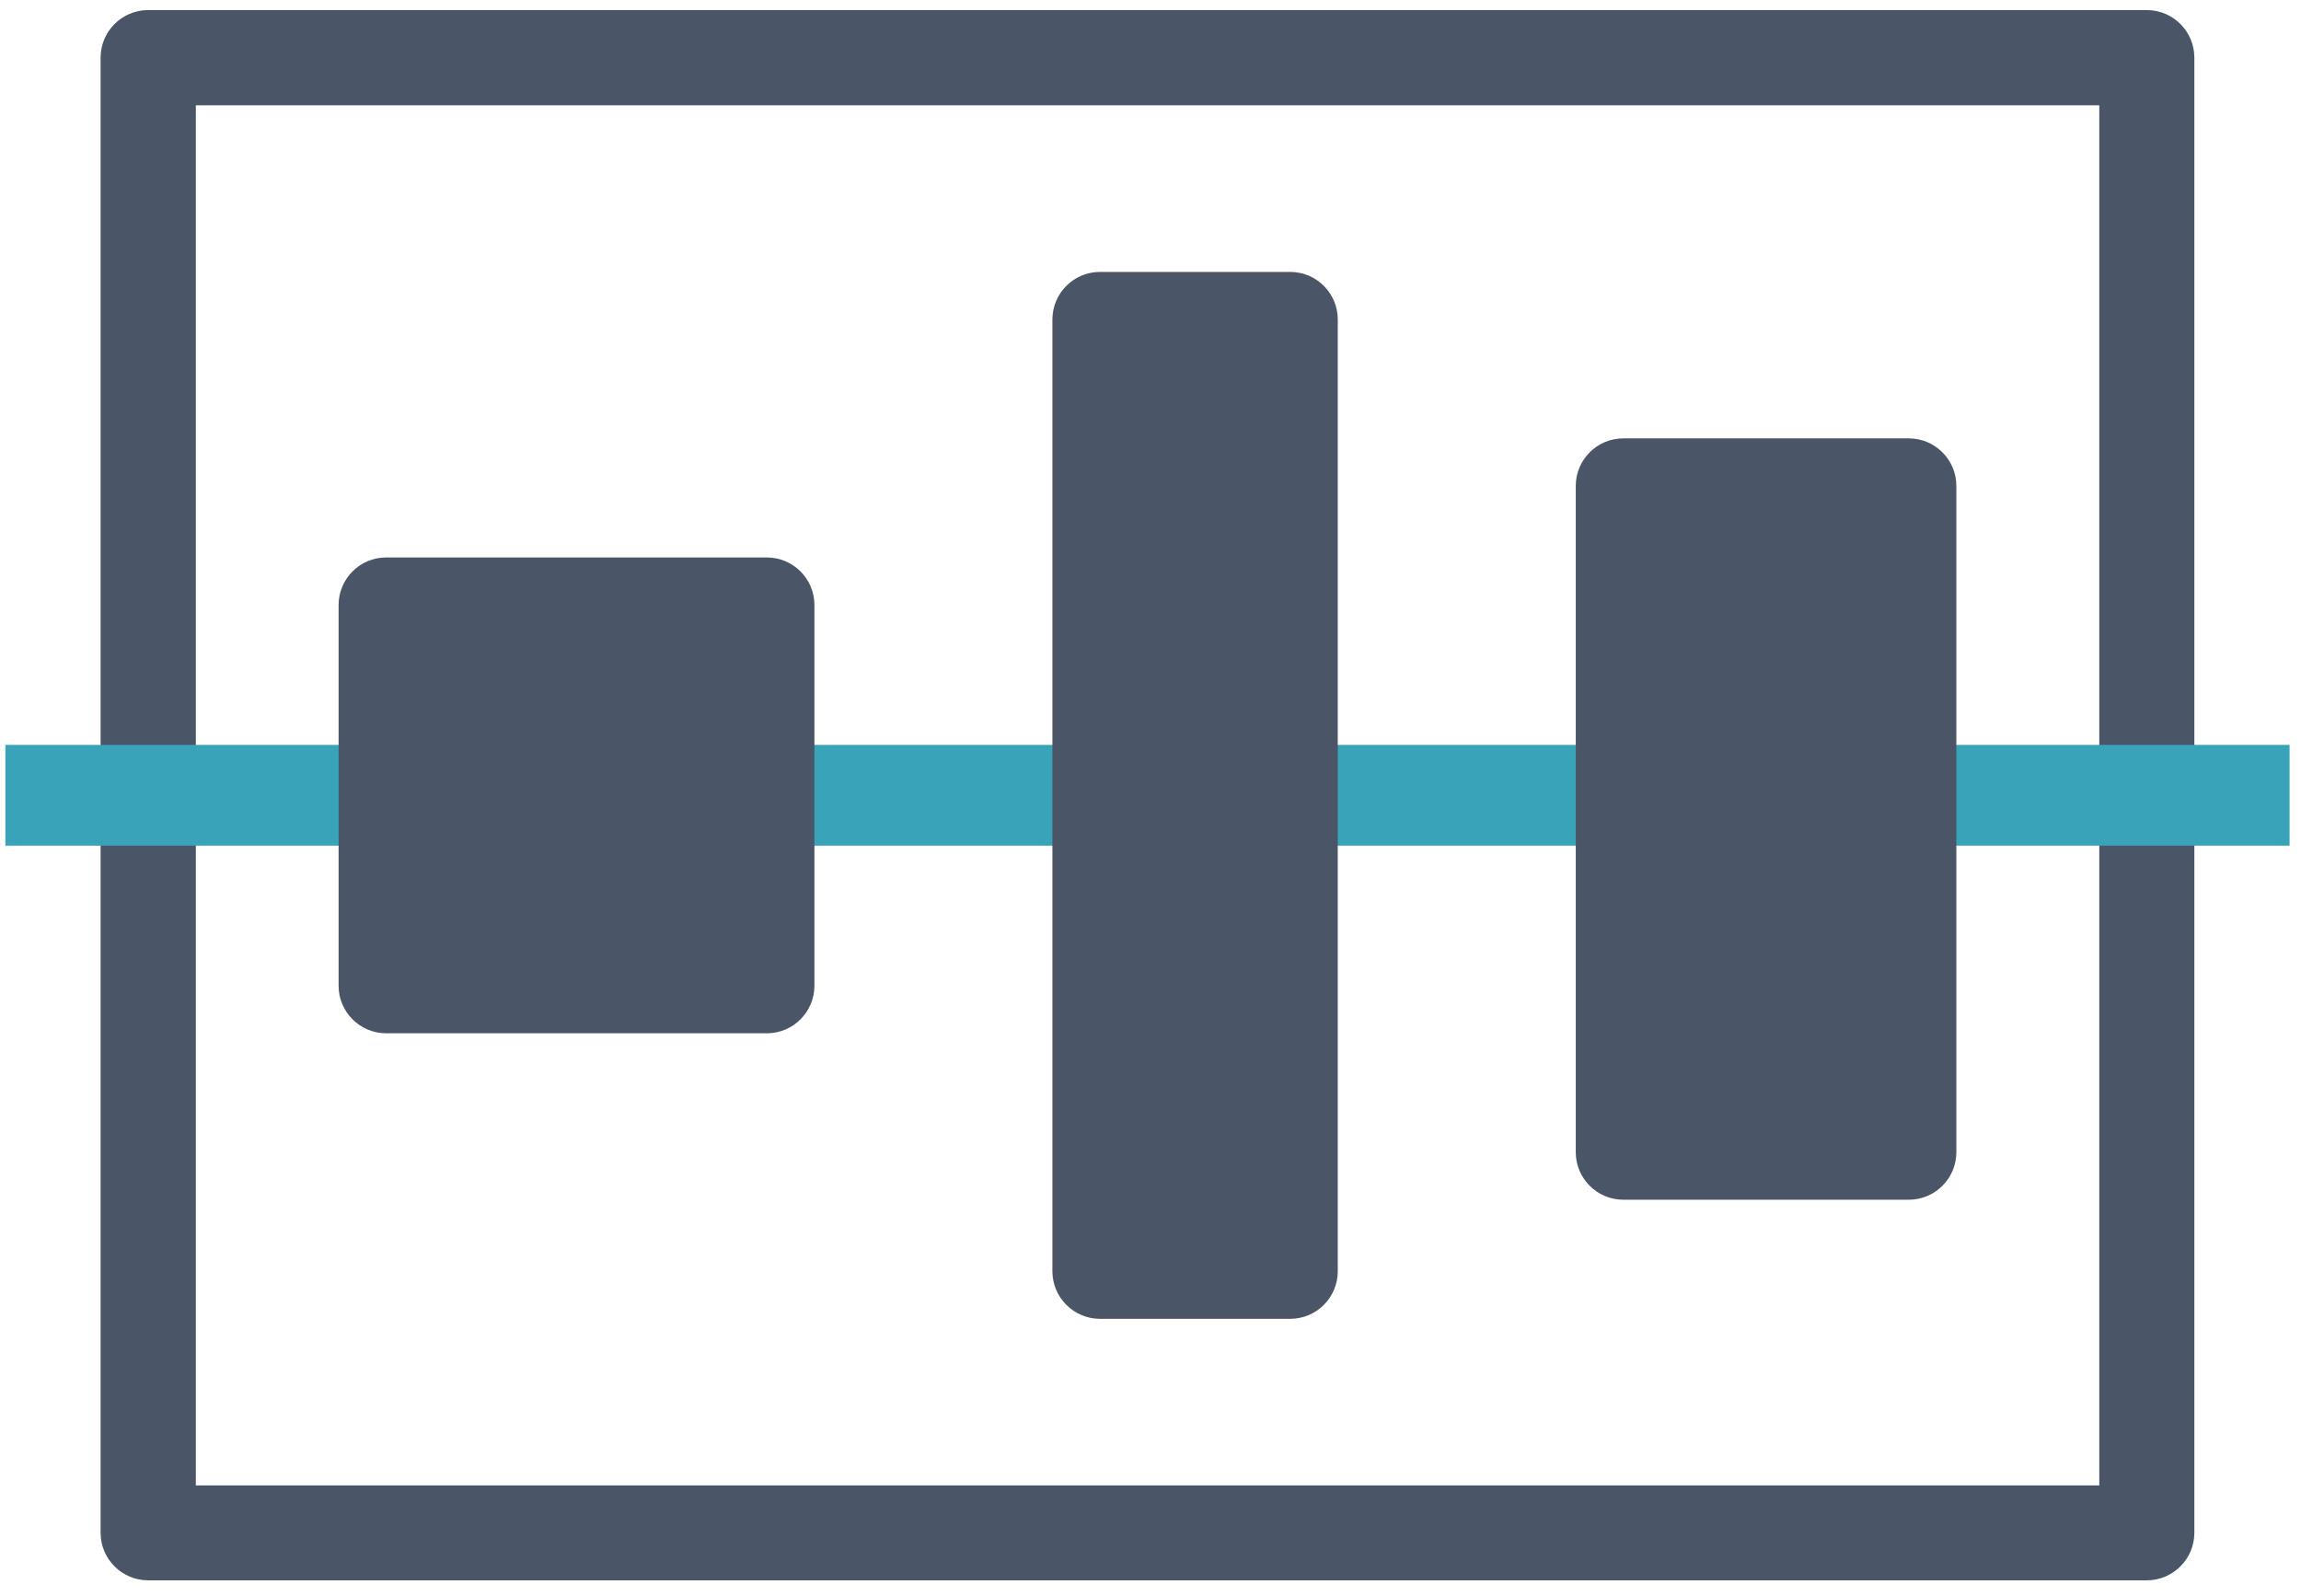 <svg width="137" height="95" viewBox="0 0 137 95" fill="none" xmlns="http://www.w3.org/2000/svg">
<path fill-rule="evenodd" clip-rule="evenodd" d="M11.66 6.27V88.44H124.99V6.27H11.66ZM8.82 0.6C7.26 0.6 5.99 1.87 5.99 3.43V91.26C5.99 92.82 7.26 94.09 8.82 94.09H127.82C129.38 94.09 130.65 92.82 130.65 91.26V3.43C130.65 1.87 129.38 0.6 127.82 0.6H8.82Z" fill="#4A5568"/>
<path d="M136.32 44.35H0.32V50.35H136.32V44.35Z" fill="#39A3BA"/>
<path d="M62.66 19.02C62.66 17.46 63.93 16.19 65.49 16.19H76.82C78.38 16.19 79.65 17.46 79.65 19.02V75.69C79.65 77.25 78.38 78.52 76.82 78.52H65.49C63.93 78.52 62.66 77.25 62.66 75.69V19.02Z" fill="#4A5568"/>
<path d="M93.82 28.93C93.82 27.37 95.09 26.1 96.65 26.1H113.65C115.21 26.1 116.48 27.37 116.48 28.93V68.6C116.48 70.16 115.21 71.43 113.65 71.43H96.65C95.09 71.43 93.82 70.16 93.82 68.6V28.93Z" fill="#4A5568"/>
<path d="M20.16 36.02C20.16 34.46 21.43 33.19 22.99 33.19H45.66C47.22 33.19 48.49 34.46 48.49 36.02V58.69C48.49 60.25 47.22 61.52 45.66 61.52H22.99C21.43 61.52 20.16 60.25 20.16 58.69V36.02Z" fill="#4A5568"/>
</svg>
